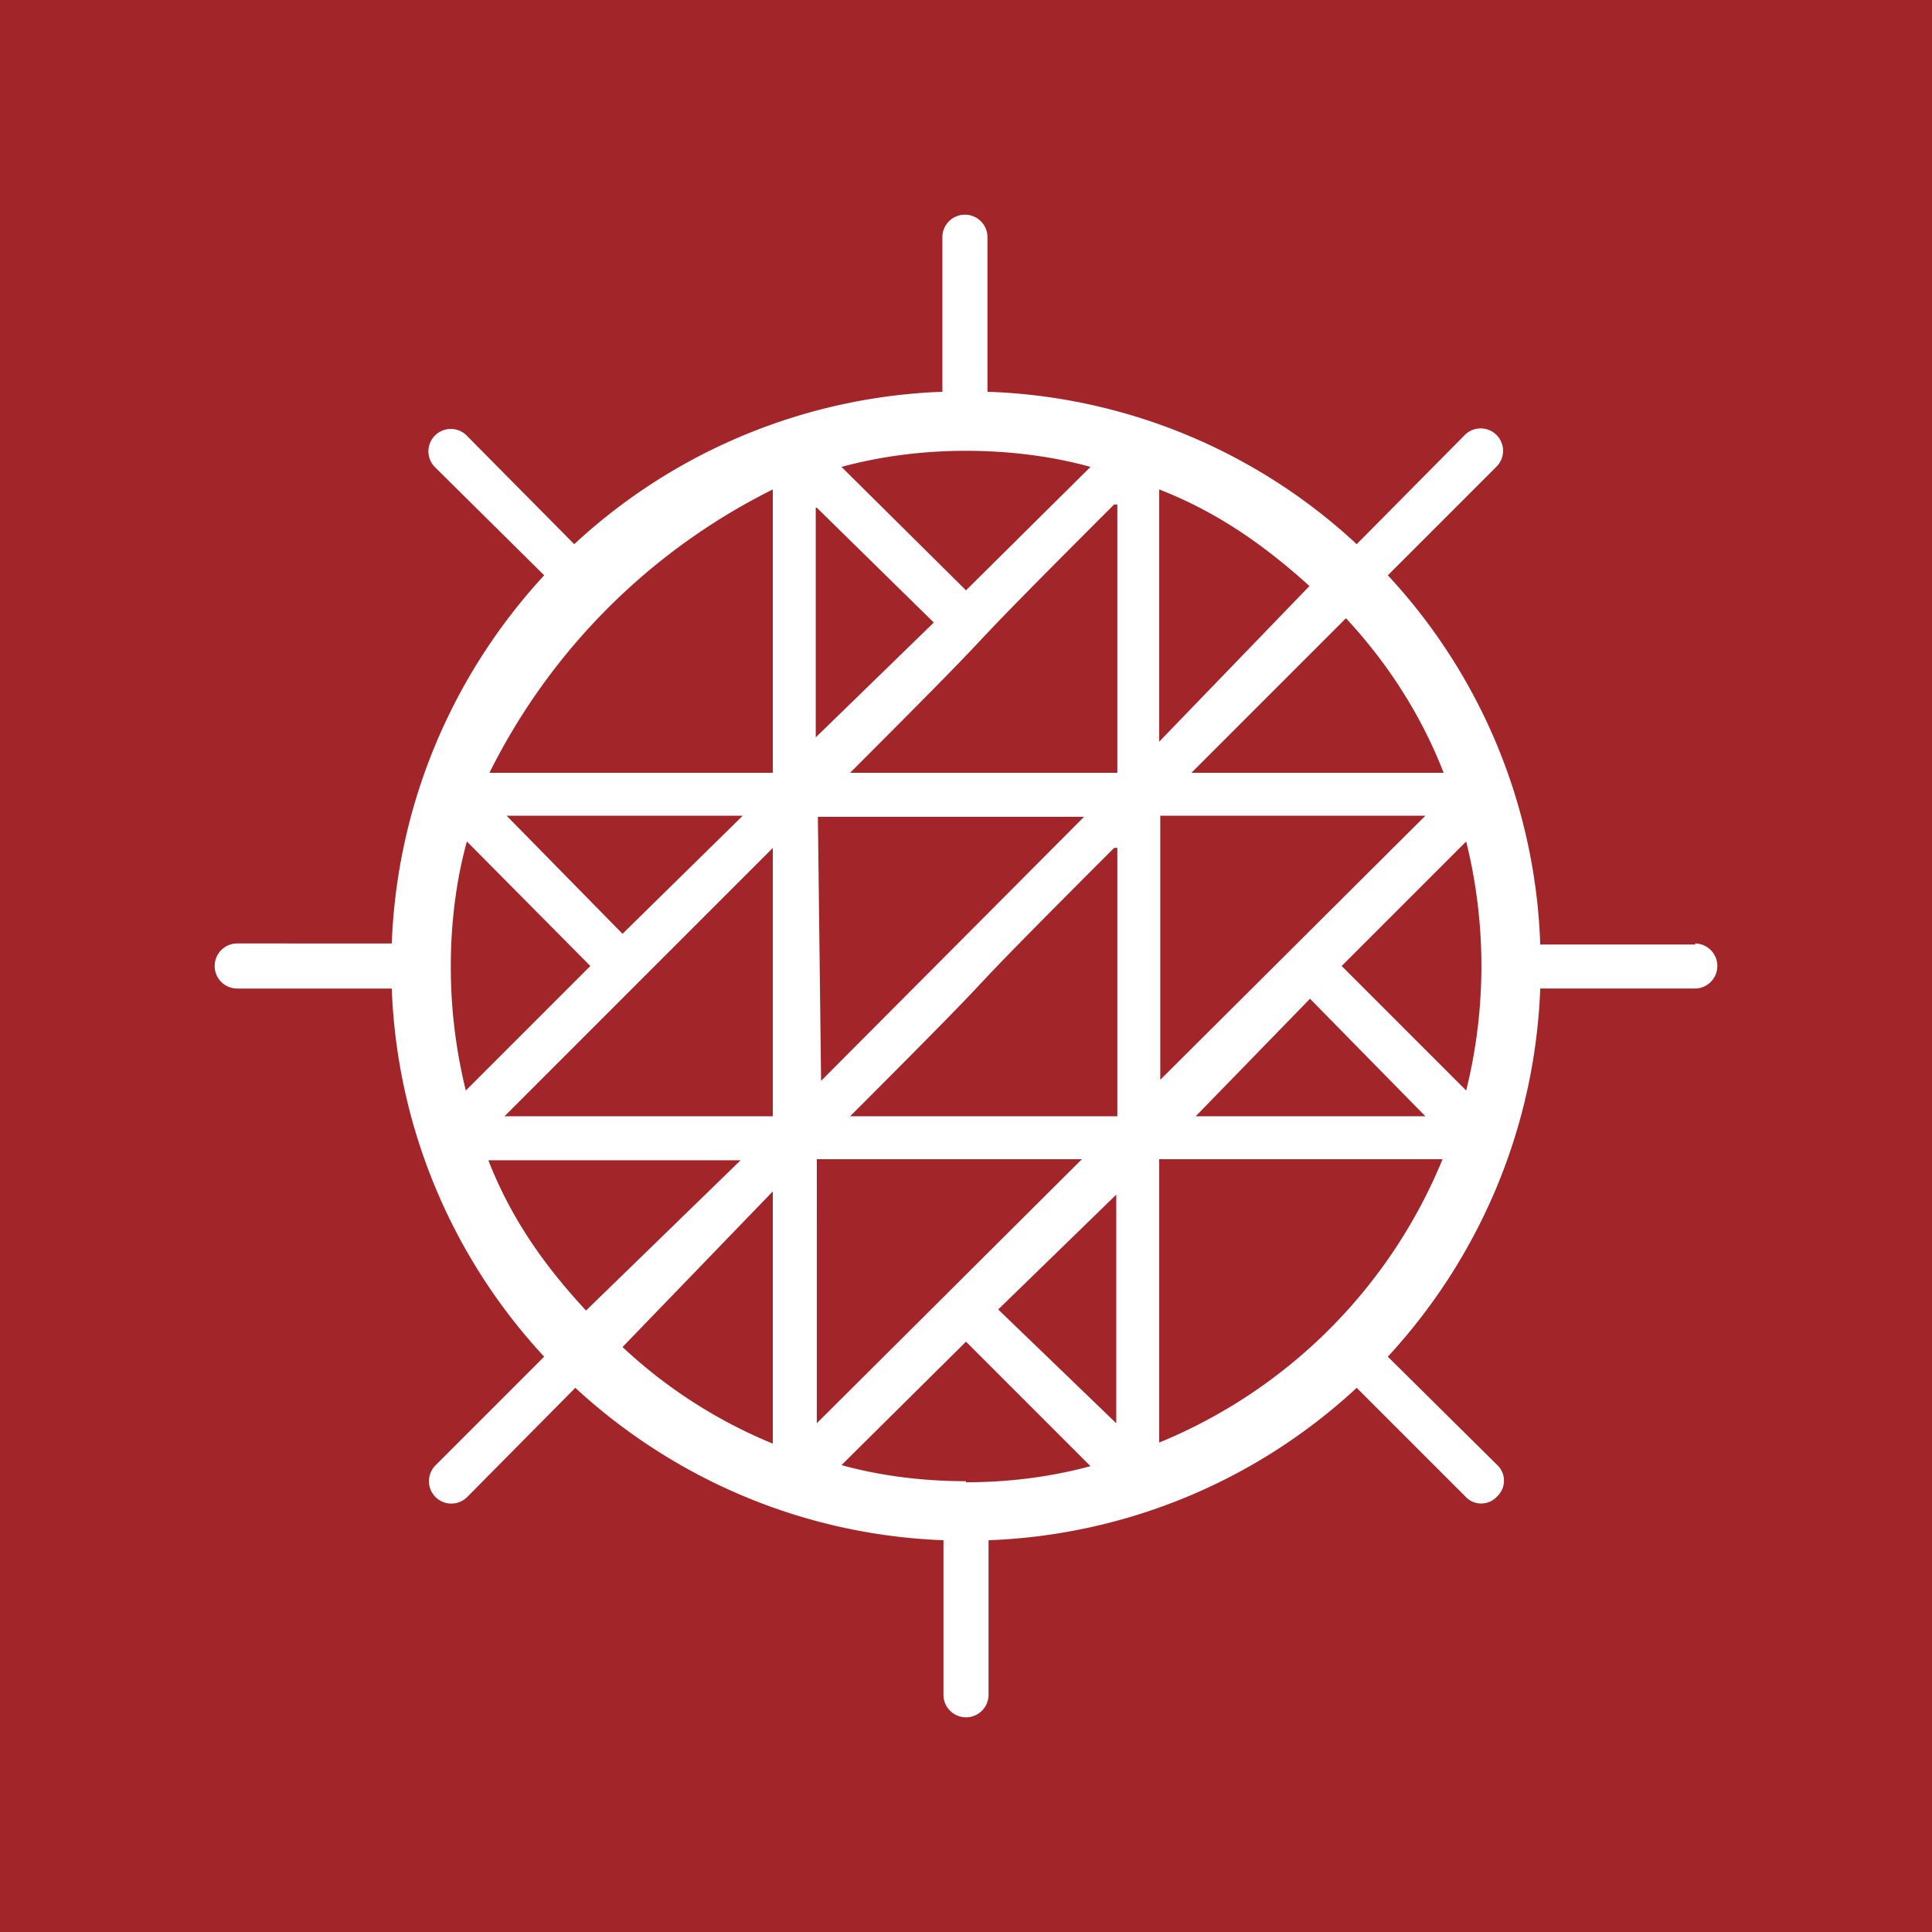 <!-- by TradingView --><svg width="18" height="18" viewBox="0 0 18 18" xmlns="http://www.w3.org/2000/svg"><path fill="#A22529" d="M0 0h18v18H0z"/><path d="M10.8 13.44V10.8h2.64a4.84 4.84 0 0 1-2.64 2.64ZM7.2 11.1v2.35a4.6 4.6 0 0 1-1.4-.9l1.4-1.45Zm-2.64-.29H6.9l-1.44 1.4c-.39-.42-.7-.86-.91-1.4ZM7.2 4.56V7.2H4.56A5.87 5.87 0 0 1 7.2 4.56Zm3.6 2.35V4.56c.54.21.98.52 1.4.9l-1.4 1.45Zm2.64.29H11.1l1.44-1.44c.39.42.7.9.91 1.44ZM12.5 9l1.16-1.16a4.81 4.81 0 0 1 0 2.32L12.5 9Zm-.3.3 1.08 1.1h-2.14l1.07-1.1Zm-5-1.4v2.5H4.7l2.5-2.5Zm-2.46-.3h2.18L5.8 8.7 4.72 7.6Zm5.37 0-2.46 2.47-.03-2.46h2.5Zm.3.3v2.5H7.92c1.83-1.83.6-.64 2.46-2.5Zm0-3.2v2.5H7.92c1.83-1.83.6-.64 2.46-2.5Zm-2.8.03L8.7 5.8 7.6 6.87V4.73Zm0 8.54V10.8h2.47L7.6 13.27Zm2.8 0L9.3 12.2l1.1-1.07v2.14Zm.4-3.2V7.6h2.47l-2.47 2.46ZM9 4.2c.4 0 .8.05 1.16.15L9 5.5 7.84 4.35c.37-.1.76-.15 1.16-.15ZM4.2 9c0-.4.05-.8.15-1.16L5.5 9l-1.16 1.16A4.8 4.8 0 0 1 4.2 9ZM9 13.8c-.4 0-.8-.05-1.16-.15L9 12.5l1.16 1.16c-.37.1-.76.15-1.16.15Zm6.8-5h-1.45a5.31 5.31 0 0 0-1.42-3.44l1.01-1.01a.2.2 0 1 0-.29-.3l-1.01 1.02A5.31 5.31 0 0 0 9.2 3.65V2.21a.2.2 0 1 0-.42 0v1.44a5.33 5.33 0 0 0-3.43 1.42L4.35 4.06a.2.2 0 0 0-.3.29l1.02 1.01c-.84.91-1.37 2.11-1.42 3.43H2.21a.2.2 0 1 0 0 .42h1.44a5.33 5.33 0 0 0 1.42 3.43l-1.01 1.01a.2.2 0 0 0 .29.3l1.01-1.02c.91.84 2.11 1.37 3.43 1.42v1.44a.2.2 0 1 0 .42 0v-1.44a5.33 5.33 0 0 0 3.43-1.42l1.01 1.01a.2.2 0 0 0 .3 0 .2.2 0 0 0 0-.29l-1.02-1.01c.84-.91 1.37-2.11 1.42-3.43h1.44a.2.2 0 1 0 0-.42Z" fill="#fff"/></svg>